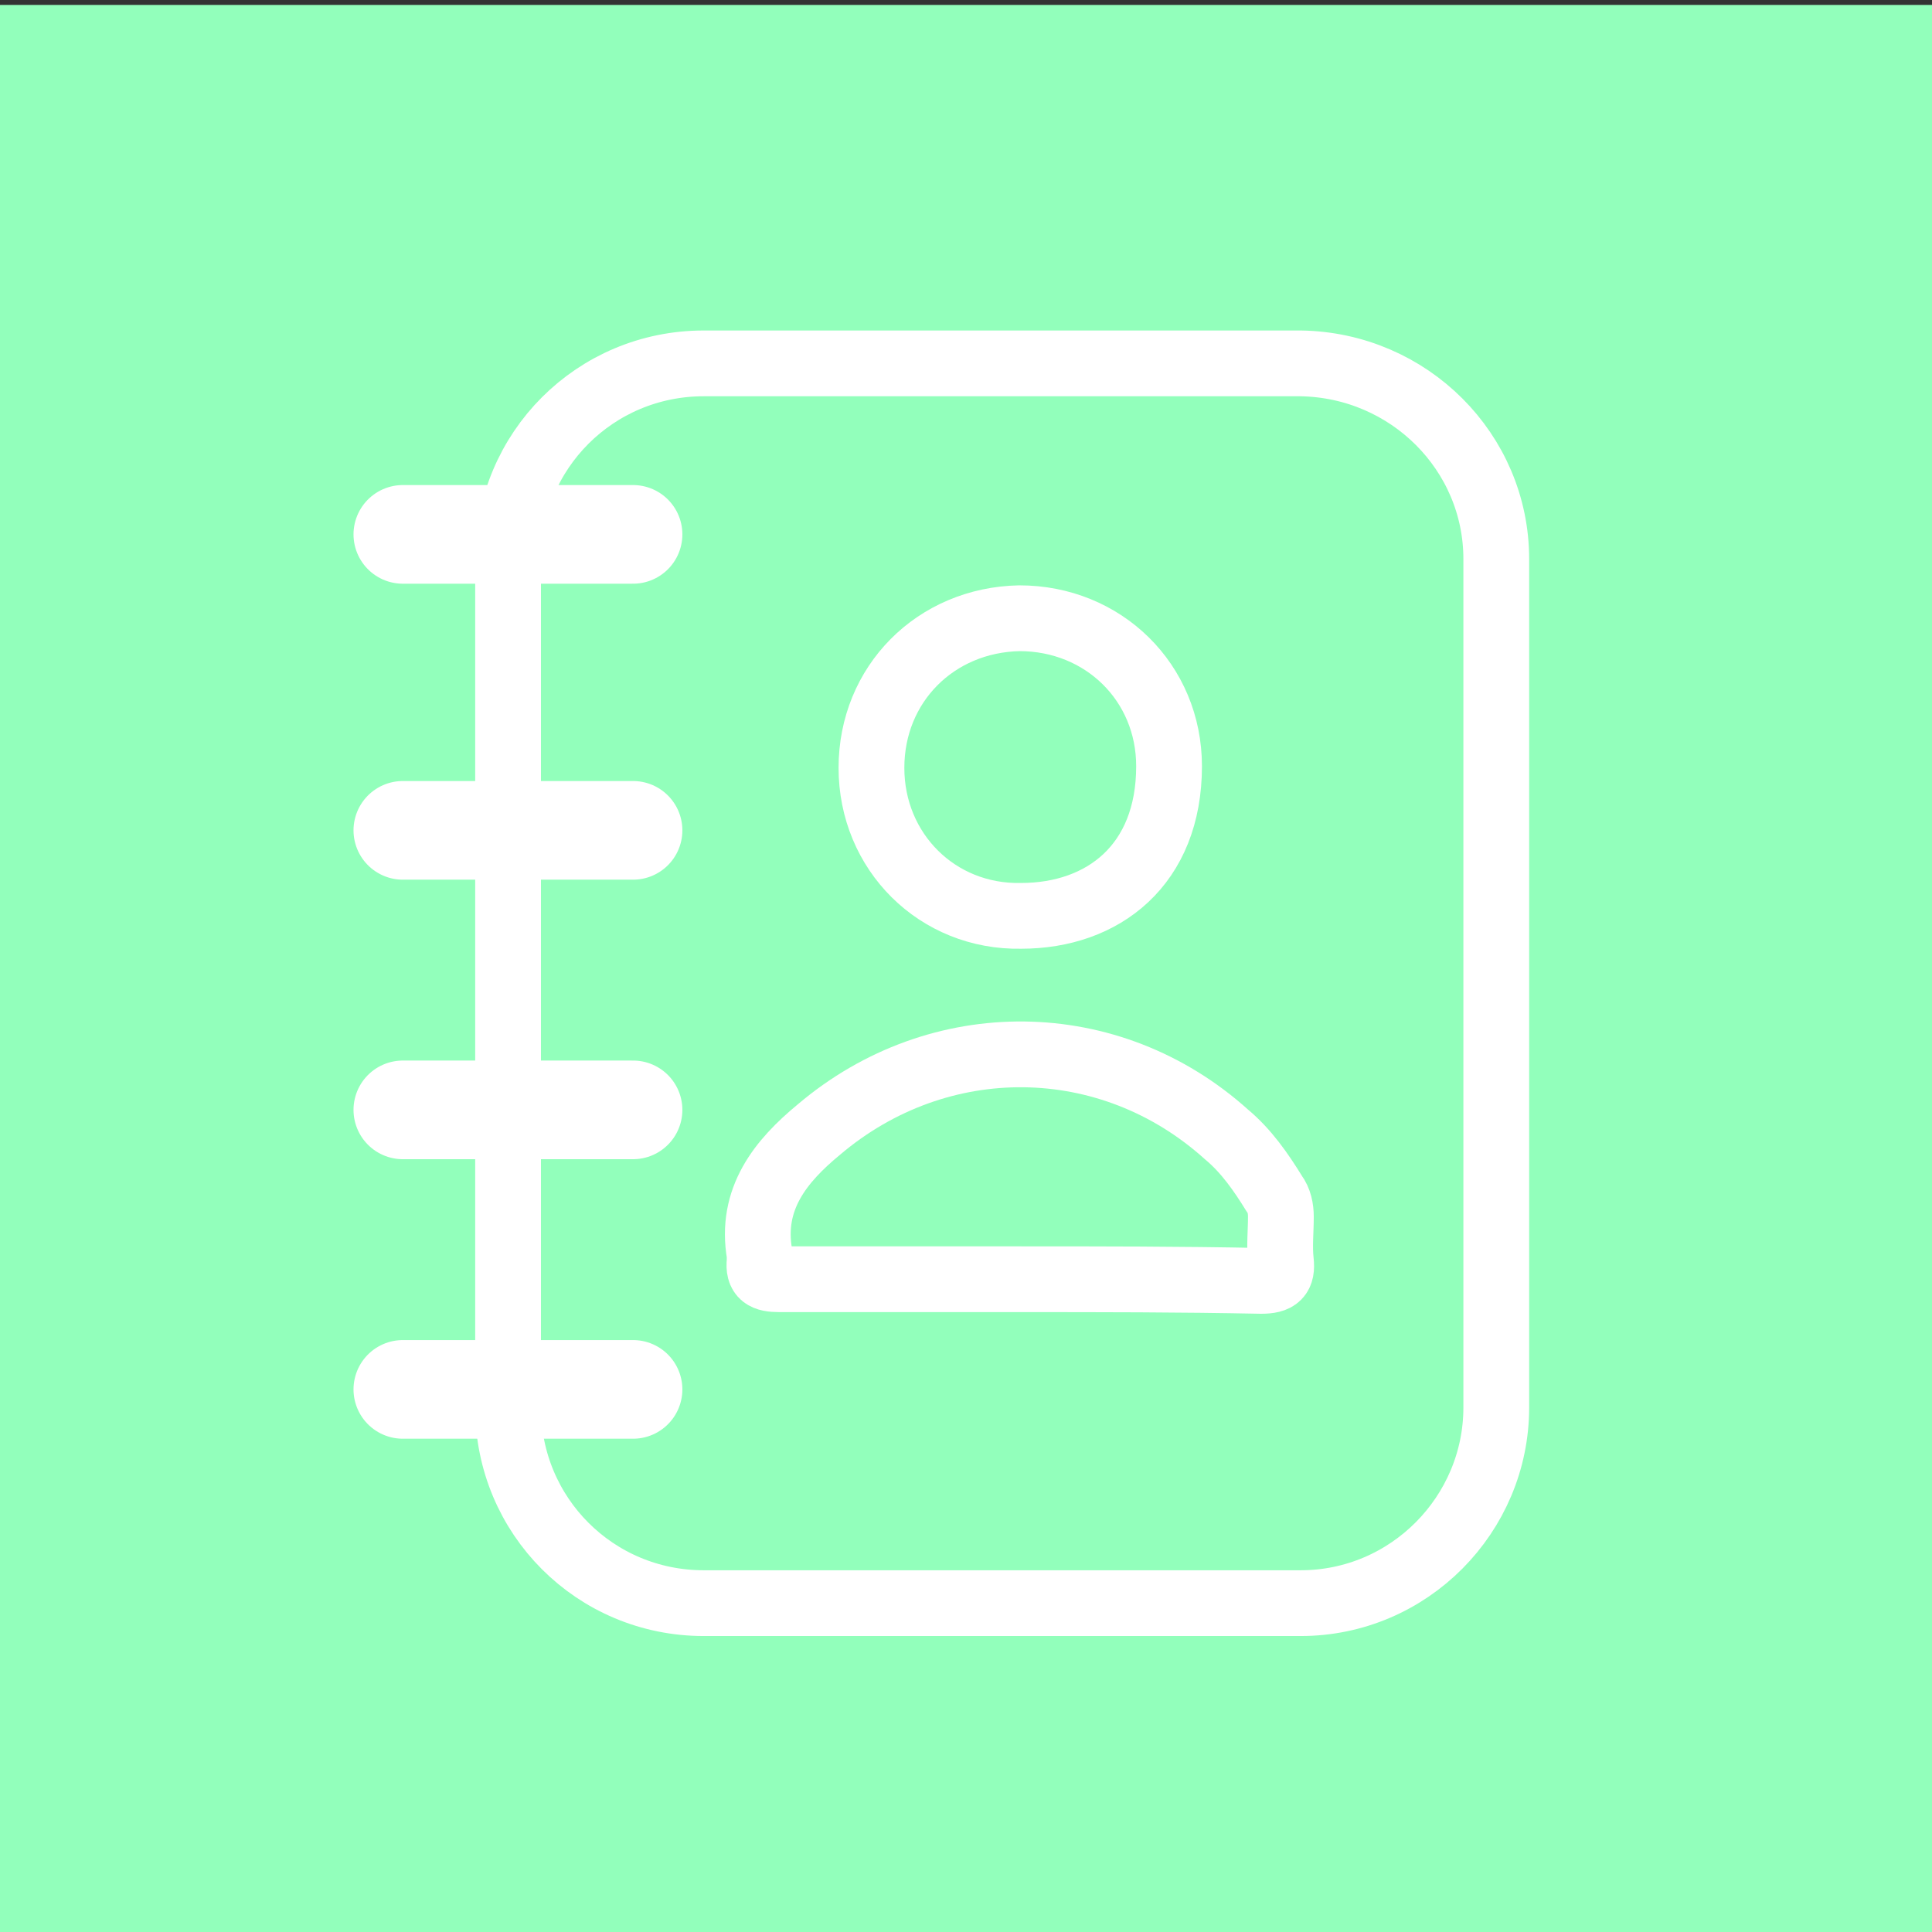 <?xml version="1.0" encoding="utf-8"?>
<!-- Generator: Adobe Illustrator 20.1.0, SVG Export Plug-In . SVG Version: 6.00 Build 0)  -->
<svg version="1.1" xmlns="http://www.w3.org/2000/svg" xmlns:xlink="http://www.w3.org/1999/xlink" x="0px" y="0px" width="117.5px"
	 height="117.5px" viewBox="0 0 117.5 117.5" style="enable-background:new 0 0 117.5 117.5;" xml:space="preserve">
<rect x="0" y="0" width="117.5" height="117.5" fill="#333333" stroke="none"/>
<style type="text/css">
	.st0{display:none;}
	.st1{display:inline;}
	.st2{fill:none;stroke:#000000;stroke-width:8;stroke-linecap:round;stroke-linejoin:round;stroke-miterlimit:10;}
	.st3{fill:none;stroke:#0F0FF4;stroke-width:10;stroke-linecap:round;stroke-linejoin:round;stroke-miterlimit:10;}
	.st4{fill:#D8D8D8;}
	.st5{fill:#18A822;}
	.st6{fill:none;stroke:#92FFBB;stroke-width:8;stroke-linecap:round;stroke-linejoin:round;stroke-miterlimit:10;}
	.st7{fill:none;stroke:url(#XMLID_30_);stroke-width:30;stroke-linecap:round;stroke-linejoin:round;stroke-miterlimit:10;}
	.st8{fill:none;stroke:#FBF259;stroke-width:30;stroke-linecap:round;stroke-linejoin:round;stroke-miterlimit:10;}
	.st9{fill:none;stroke:#9F92FF;stroke-width:30;stroke-linecap:round;stroke-linejoin:round;stroke-miterlimit:10;}
	.st10{fill:none;stroke:#FF9292;stroke-width:30;stroke-linecap:round;stroke-linejoin:round;stroke-miterlimit:10;}
	.st11{fill:none;stroke:#92FFBB;stroke-width:30;stroke-linecap:round;stroke-linejoin:round;stroke-miterlimit:10;}
	.st12{fill:none;stroke:url(#XMLID_32_);stroke-width:30;stroke-linecap:round;stroke-linejoin:round;stroke-miterlimit:10;}
	.st13{fill:none;stroke:url(#XMLID_203_);stroke-width:30;stroke-linecap:round;stroke-linejoin:round;stroke-miterlimit:10;}
	.st14{fill:none;stroke:url(#XMLID_205_);stroke-width:30;stroke-miterlimit:10;}
	.st15{fill:none;stroke:#FF9292;stroke-width:30;stroke-miterlimit:10;}
	.st16{fill:none;stroke:#9F92FF;stroke-width:30;stroke-miterlimit:10;}
	.st17{fill:none;stroke:url(#XMLID_209_);stroke-width:30;stroke-miterlimit:10;}
	.st18{fill:url(#XMLID_210_);}
	.st19{fill:#FF9292;}
	.st20{fill:#9F92FF;}
	.st21{fill:url(#XMLID_211_);}
	.st22{fill:#92FFBB;}
	.st23{fill:#FBF259;}
	.st24{fill:none;stroke:url(#XMLID_212_);stroke-width:30;stroke-linecap:round;stroke-linejoin:round;stroke-miterlimit:10;}
	.st25{fill:none;stroke:url(#XMLID_213_);stroke-width:30;stroke-linecap:round;stroke-linejoin:round;stroke-miterlimit:10;}
	.st26{fill:#F4F4F4;}
	.st27{fill:#CECECE;}
	.st28{fill:#4F2F4C;}
	.st29{opacity:0.3;}
	.st30{fill:#FFFFFF;}
	.st31{fill:#16FAB5;}
	.st32{fill:#B8ABB7;}
	.st33{fill:none;stroke:#B8ABB7;stroke-width:2;stroke-miterlimit:10;}
	.st34{clip-path:url(#XMLID_214_);enable-background:new    ;}
	.st35{clip-path:url(#XMLID_215_);}
	.st36{clip-path:url(#XMLID_216_);}
	.st37{clip-path:url(#XMLID_217_);fill:#FFFFFF;}
	.st38{fill:none;stroke:#92FFBB;stroke-width:4;stroke-miterlimit:10;}
	.st39{fill:none;stroke:#C4C4C4;stroke-width:2;stroke-miterlimit:10;}
	.st40{fill:none;stroke:#C4C4C4;stroke-miterlimit:10;}
	.st41{fill:none;stroke:#92FFBB;stroke-width:10;stroke-linecap:round;stroke-linejoin:round;stroke-miterlimit:10;}
	.st42{fill:none;stroke:#000000;stroke-width:15;stroke-linecap:round;stroke-linejoin:round;stroke-miterlimit:10;}
	.st43{fill:none;stroke:#0D0DFF;stroke-width:15;stroke-linecap:round;stroke-linejoin:round;}
	.st44{fill:none;stroke:#000000;stroke-width:20;stroke-linecap:round;stroke-linejoin:round;stroke-miterlimit:10;}
	.st45{fill:none;stroke:#000000;stroke-width:10;stroke-miterlimit:10;}
	.st46{fill:none;stroke:#FFFFFF;stroke-width:40;stroke-miterlimit:10;}
	.st47{fill:none;stroke:#FFFFFF;stroke-width:60;stroke-linecap:round;stroke-linejoin:round;stroke-miterlimit:10;}
	.st48{fill:none;stroke:#92FFBB;stroke-width:3;stroke-miterlimit:10;}
	.st49{fill:none;stroke:#92FFBB;stroke-width:4;stroke-linecap:round;stroke-linejoin:round;stroke-miterlimit:10;}
	.st50{fill:none;stroke:#FFFFFF;stroke-width:4;stroke-miterlimit:10;}
	.st51{fill:none;stroke:#FFFFFF;stroke-width:3;stroke-miterlimit:10;}
	.st52{fill:none;stroke:#FFFFFF;stroke-width:4;stroke-linecap:round;stroke-linejoin:round;stroke-miterlimit:10;}
	.st53{fill:none;stroke:#92FFBB;stroke-width:6;stroke-linecap:round;stroke-linejoin:round;stroke-miterlimit:10;}
	.st54{fill:none;stroke:#FFFFFF;stroke-width:6;stroke-linecap:round;stroke-linejoin:round;stroke-miterlimit:10;}
</style>
<g id="Ebene_2" class="st0">
</g>
<g id="Ebene_1">
	<g id="XMLID_338_">
		<rect id="XMLID_376_" x="-0.7" y="0.3" class="st22" width="118.2" height="118.2"/>
	</g>
	<g id="XMLID_335_">
		<path id="XMLID_337_" class="st52" d="M62,77.8c-4.9,0-9.8,0-14.6,0c-0.9,0-1.3-0.2-1.2-1.1c0-0.1,0-0.3,0-0.4
			c-0.6-3.4,1.3-5.7,3.6-7.6c7.3-6.2,17.7-6.1,24.8,0.3c1.2,1,2.1,2.3,2.9,3.6c0.3,0.4,0.4,0.9,0.4,1.4c0,0.9-0.1,1.8,0,2.7
			c0.1,0.9-0.2,1.2-1.2,1.2C71.8,77.8,66.9,77.8,62,77.8z"/>
		<path id="XMLID_336_" class="st52" d="M53,46.7c0-5.1,3.9-9,9-9.1c5.1,0,9.1,3.9,9.1,9c0,6-4,9.1-9,9.1C57,55.8,53,51.8,53,46.7z"
			/>
	</g>
	<path id="XMLID_334_" class="st52" d="M79.1,97.5H42.8c-6.6,0-11.9-5.3-11.9-11.9V34c0-6.6,5.3-11.9,11.9-11.9h36.3
		C85.7,22.2,91,27.5,91,34v51.6C91,92.1,85.7,97.5,79.1,97.5z"/>
	<line id="XMLID_36_" class="st54" x1="24.5" y1="32.5" x2="38.5" y2="32.5"/>
	<line id="XMLID_35_" class="st54" x1="24.5" y1="50.5" x2="38.5" y2="50.5"/>
	<line id="XMLID_34_" class="st54" x1="24.5" y1="67.5" x2="38.5" y2="67.5"/>
	<line id="XMLID_33_" class="st54" x1="24.5" y1="84.5" x2="38.5" y2="84.5"/>
</g>
</svg>
